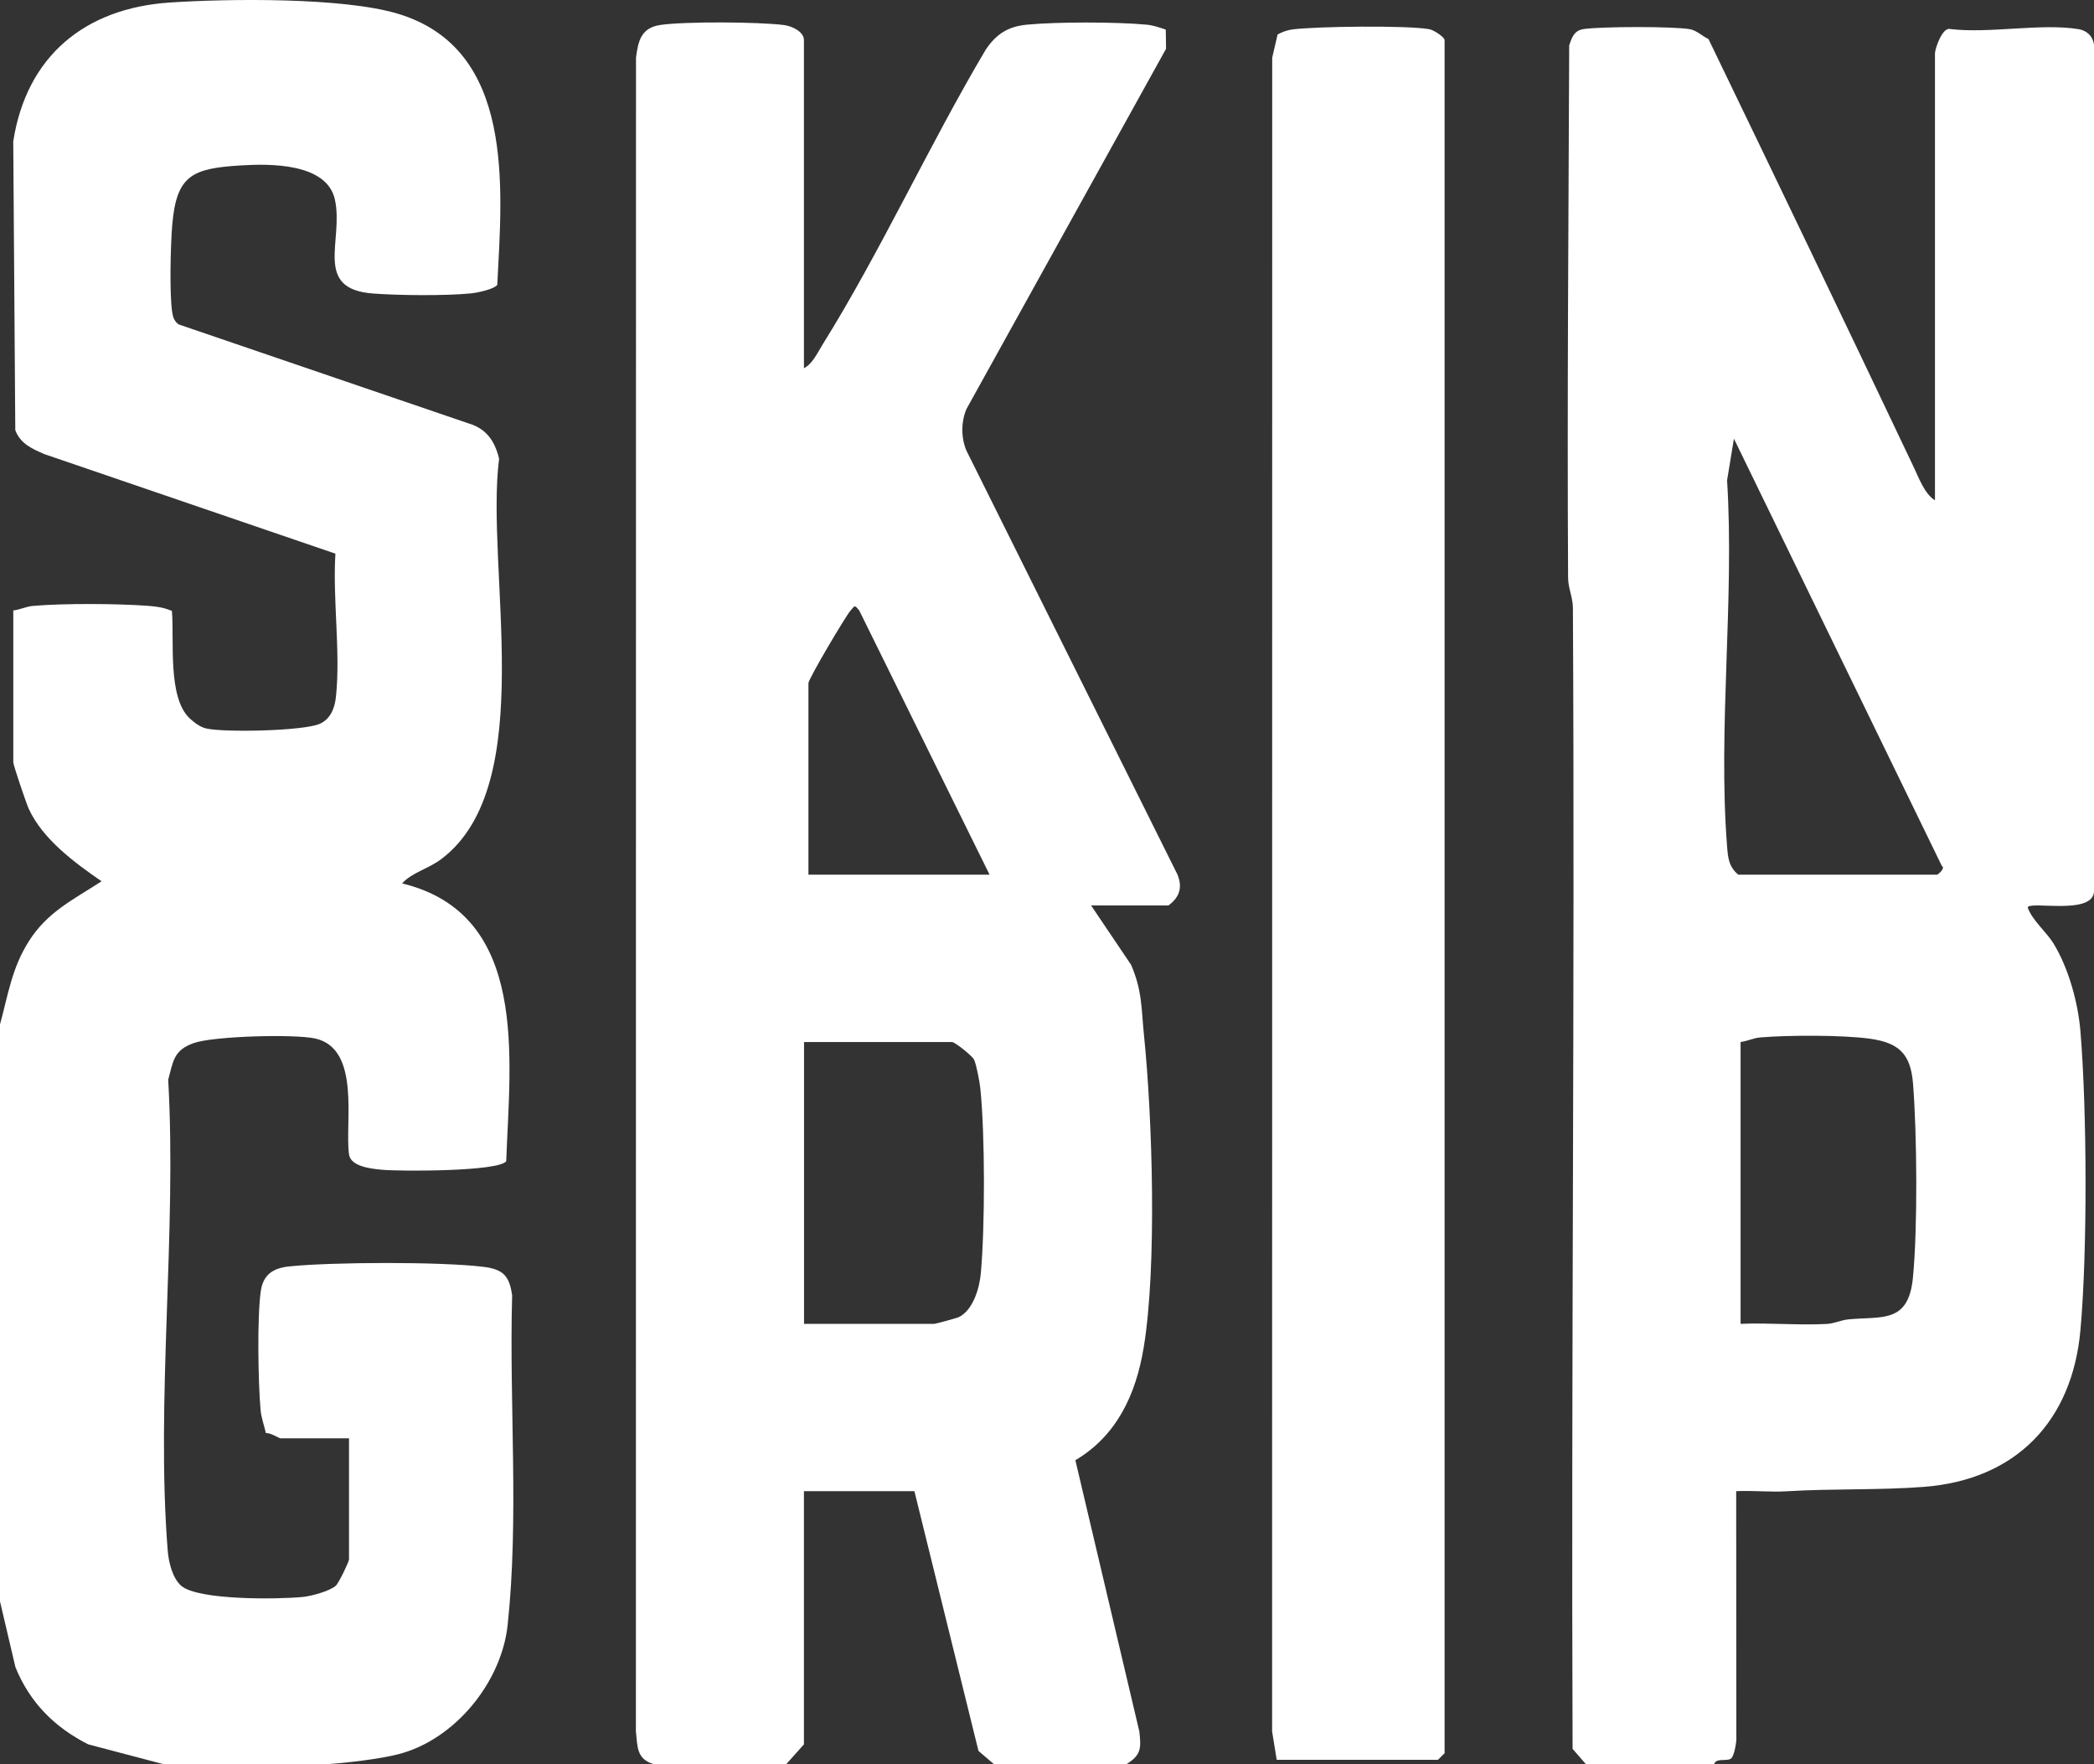 <svg viewBox="0 0 400 337" xmlns="http://www.w3.org/2000/svg" data-name="Layer 1" id="Layer_1">
  <rect x="0" y="0" width="400" height="337" fill="#333333" stroke="none"/>
  <defs>
    <style>
      .cls-1 {
        fill: #fff;
      }
    </style>
  </defs>
  <path d="M124.89,337c-3.28-.99-3.1-3.22-3.42-6.27l.02-319.71c.41-3.28,1.02-5.73,4.69-6.26,4.79-.68,18.66-.59,23.56.02,1.51.19,3.83,1.24,3.83,2.89v62.67c1.61-.81,2.6-2.97,3.53-4.47,11.19-17.96,20.36-38.12,31.2-56.39,2.01-2.98,4.24-4.42,7.87-4.77,5.71-.55,17.1-.54,22.83,0,1.3.12,2.48.53,3.69.95l.05,3.66-38.13,68.82c-1.04,2.44-1.04,5.51,0,7.94l40.3,80.95c1.03,2.5.39,4.4-1.72,5.93h-14.77l7.63,11.32c2.17,4.97,1.96,8.48,2.48,13.51,1.61,15.75,2.49,44.24-.06,59.62-1.47,8.87-5.08,16.8-13.05,21.52l12.22,51.82c.35,3.17.38,4.48-2.46,6.24h-25.32l-2.95-2.53-12.24-49.62h-21.1v48.37s-3.38,3.78-3.38,3.78h-25.32ZM189.03,167.08l-24.9-50.47c-.9-1.1-.8-.97-1.66.02-.97,1.11-8.04,13.06-8.04,13.86v36.59h34.6ZM153.59,252.88h24.89c.24,0,4.26-1.09,4.64-1.27,2.76-1.32,3.98-5.54,4.24-8.39.8-8.95.81-26.38-.09-35.27-.12-1.21-.75-4.59-1.2-5.53-.36-.76-3.68-3.37-4.21-3.37h-28.27v53.84Z" class="cls-1"></path>
  <path d="M302.95,337l-2.55-2.93c-.29-72.64.45-145.29.06-217.93-.01-2.04-.91-3.77-.92-5.81-.19-33.88.08-67.78.21-101.65.52-1.57.96-2.86,2.77-3.13,3.35-.49,17.01-.53,20.25.02,1.31.22,2.4,1.33,3.59,1.89,13.13,27.18,26.21,54.4,39.16,81.68,1,2.1,2.12,5.22,4.1,6.43V10.19c0-.82,1.4-5.1,2.94-4.64,7.44.89,17.39-1.15,24.49.02,1.59.26,2.71,1.33,2.95,2.94v161.51c.25,5.06-12.7,1.91-12.66,3.37.96,2.54,3.56,4.6,4.94,6.86,2.88,4.73,4.67,11.26,5.13,16.76,1.25,15.09,1.35,42.04,0,57.06-1.56,17.37-12.27,28.58-29.87,29.95-8.55.66-17.51.31-26.16.84-3.22.2-6.51-.17-9.73-.02l.03,47.55c-.09.97-.35,2.47-.8,3.27-.6,1.08-3-.09-3.45,1.33h-24.47ZM332.07,167.08h37.97c.1,0,1.67-1.21.88-1.7l-39.7-81.58-1.31,7.96c1.43,22.71-1.77,47.43,0,69.9.17,2.19.32,3.91,2.15,5.43ZM332.49,252.88c5.46-.23,11.02.31,16.47.02,1.41-.07,2.73-.74,4.18-.88,6.36-.6,11.42.83,12.27-7.95.92-9.42.78-27.52.02-37.07-.45-5.66-2.66-7.81-8.26-8.59-5.19-.72-15.59-.69-20.91-.24-1.36.12-2.46.71-3.77.87v53.84Z" class="cls-1"></path>
  <path d="M0,195.68c1.54-5.6,2.25-10.78,5.54-15.93,3.58-5.62,8.47-7.89,13.86-11.41-5.14-3.54-11.26-8.04-13.92-13.87-.48-1.05-2.94-8.32-2.94-8.84v-29.02c1.31-.15,2.41-.75,3.77-.87,5.98-.51,15.98-.45,22.01-.01,1.63.12,3.02.33,4.52.97.47,5.56-.88,16.59,3.43,20.55.87.8,1.98,1.65,3.15,1.91,3.52.78,18.37.48,21.59-.87,2.15-.9,2.95-3.09,3.17-5.25.89-8.52-.65-18.59-.11-27.28l-55.61-19.02c-2.37-1.03-4.57-1.99-5.54-4.57l-.39-55.16C5.06,10.74,16.19,1.56,32.45.48c11.31-.75,33.05-1,43.51,2.13,22.48,6.73,19.98,33.19,19.03,51.79-.61.87-3.86,1.53-5.1,1.65-4.93.47-13.62.39-18.62.02-11.55-.86-5.56-10.13-7.3-17.96-1.55-6.96-12.32-6.87-18.02-6.51-9.16.58-12.25,1.79-13.05,11.38-.32,3.8-.56,13.36.02,16.84.15.91.45,1.6,1.21,2.15l55.32,18.89c3.46,1.01,5.05,3.35,5.89,6.75-2.69,20.94,7.77,62.24-11,76.46-2.55,1.93-5.63,2.57-7.53,4.68,24.38,5.91,20.58,33.55,19.89,53.06-1.39,1.99-20.25,1.96-23.7,1.64-2.17-.2-6-.62-6.33-2.94-.84-6,2.33-20.19-6.48-22.14-3.95-.87-19.48-.47-23.25.9s-3.85,3.41-4.81,6.98c1.66,29.2-2.38,61.12-.09,89.99.17,2.13.9,5.23,2.58,6.68,3.25,2.8,18.54,2.59,23.21,2.13,1.65-.16,5.11-1.1,6.3-2.13.59-.52,2.54-4.62,2.54-5.04v-23.13h-13.08c-.3,0-1.89-1.09-2.8-1-.33-1.47-.89-2.94-1.02-4.46-.46-5.25-.67-17.72.05-22.69.46-3.15,2.38-4.37,5.42-4.69,8.26-.85,28.97-.92,37.1.08,3.79.47,4.97,1.72,5.49,5.47-.58,20.79,1.34,42.39-.86,62.96-1.17,10.93-10.07,21.88-20.83,24.66-3.68.95-10.17,1.69-13.7,1.91h-31.22l-14.36-3.78c-6.47-3.27-11.17-8.01-13.91-14.74l-2.96-12.61v-110.2Z" class="cls-1"></path>
  <path d="M243.88,336.16l-.88-5.43.02-319.71,1.03-4.44c.85-.46,1.86-.84,2.83-.96,4.68-.59,21.76-.8,26.12-.05.89.15,2.95,1.53,2.95,2.1v327.23l-1.27,1.26h-30.8Z" class="cls-1"></path>
</svg>